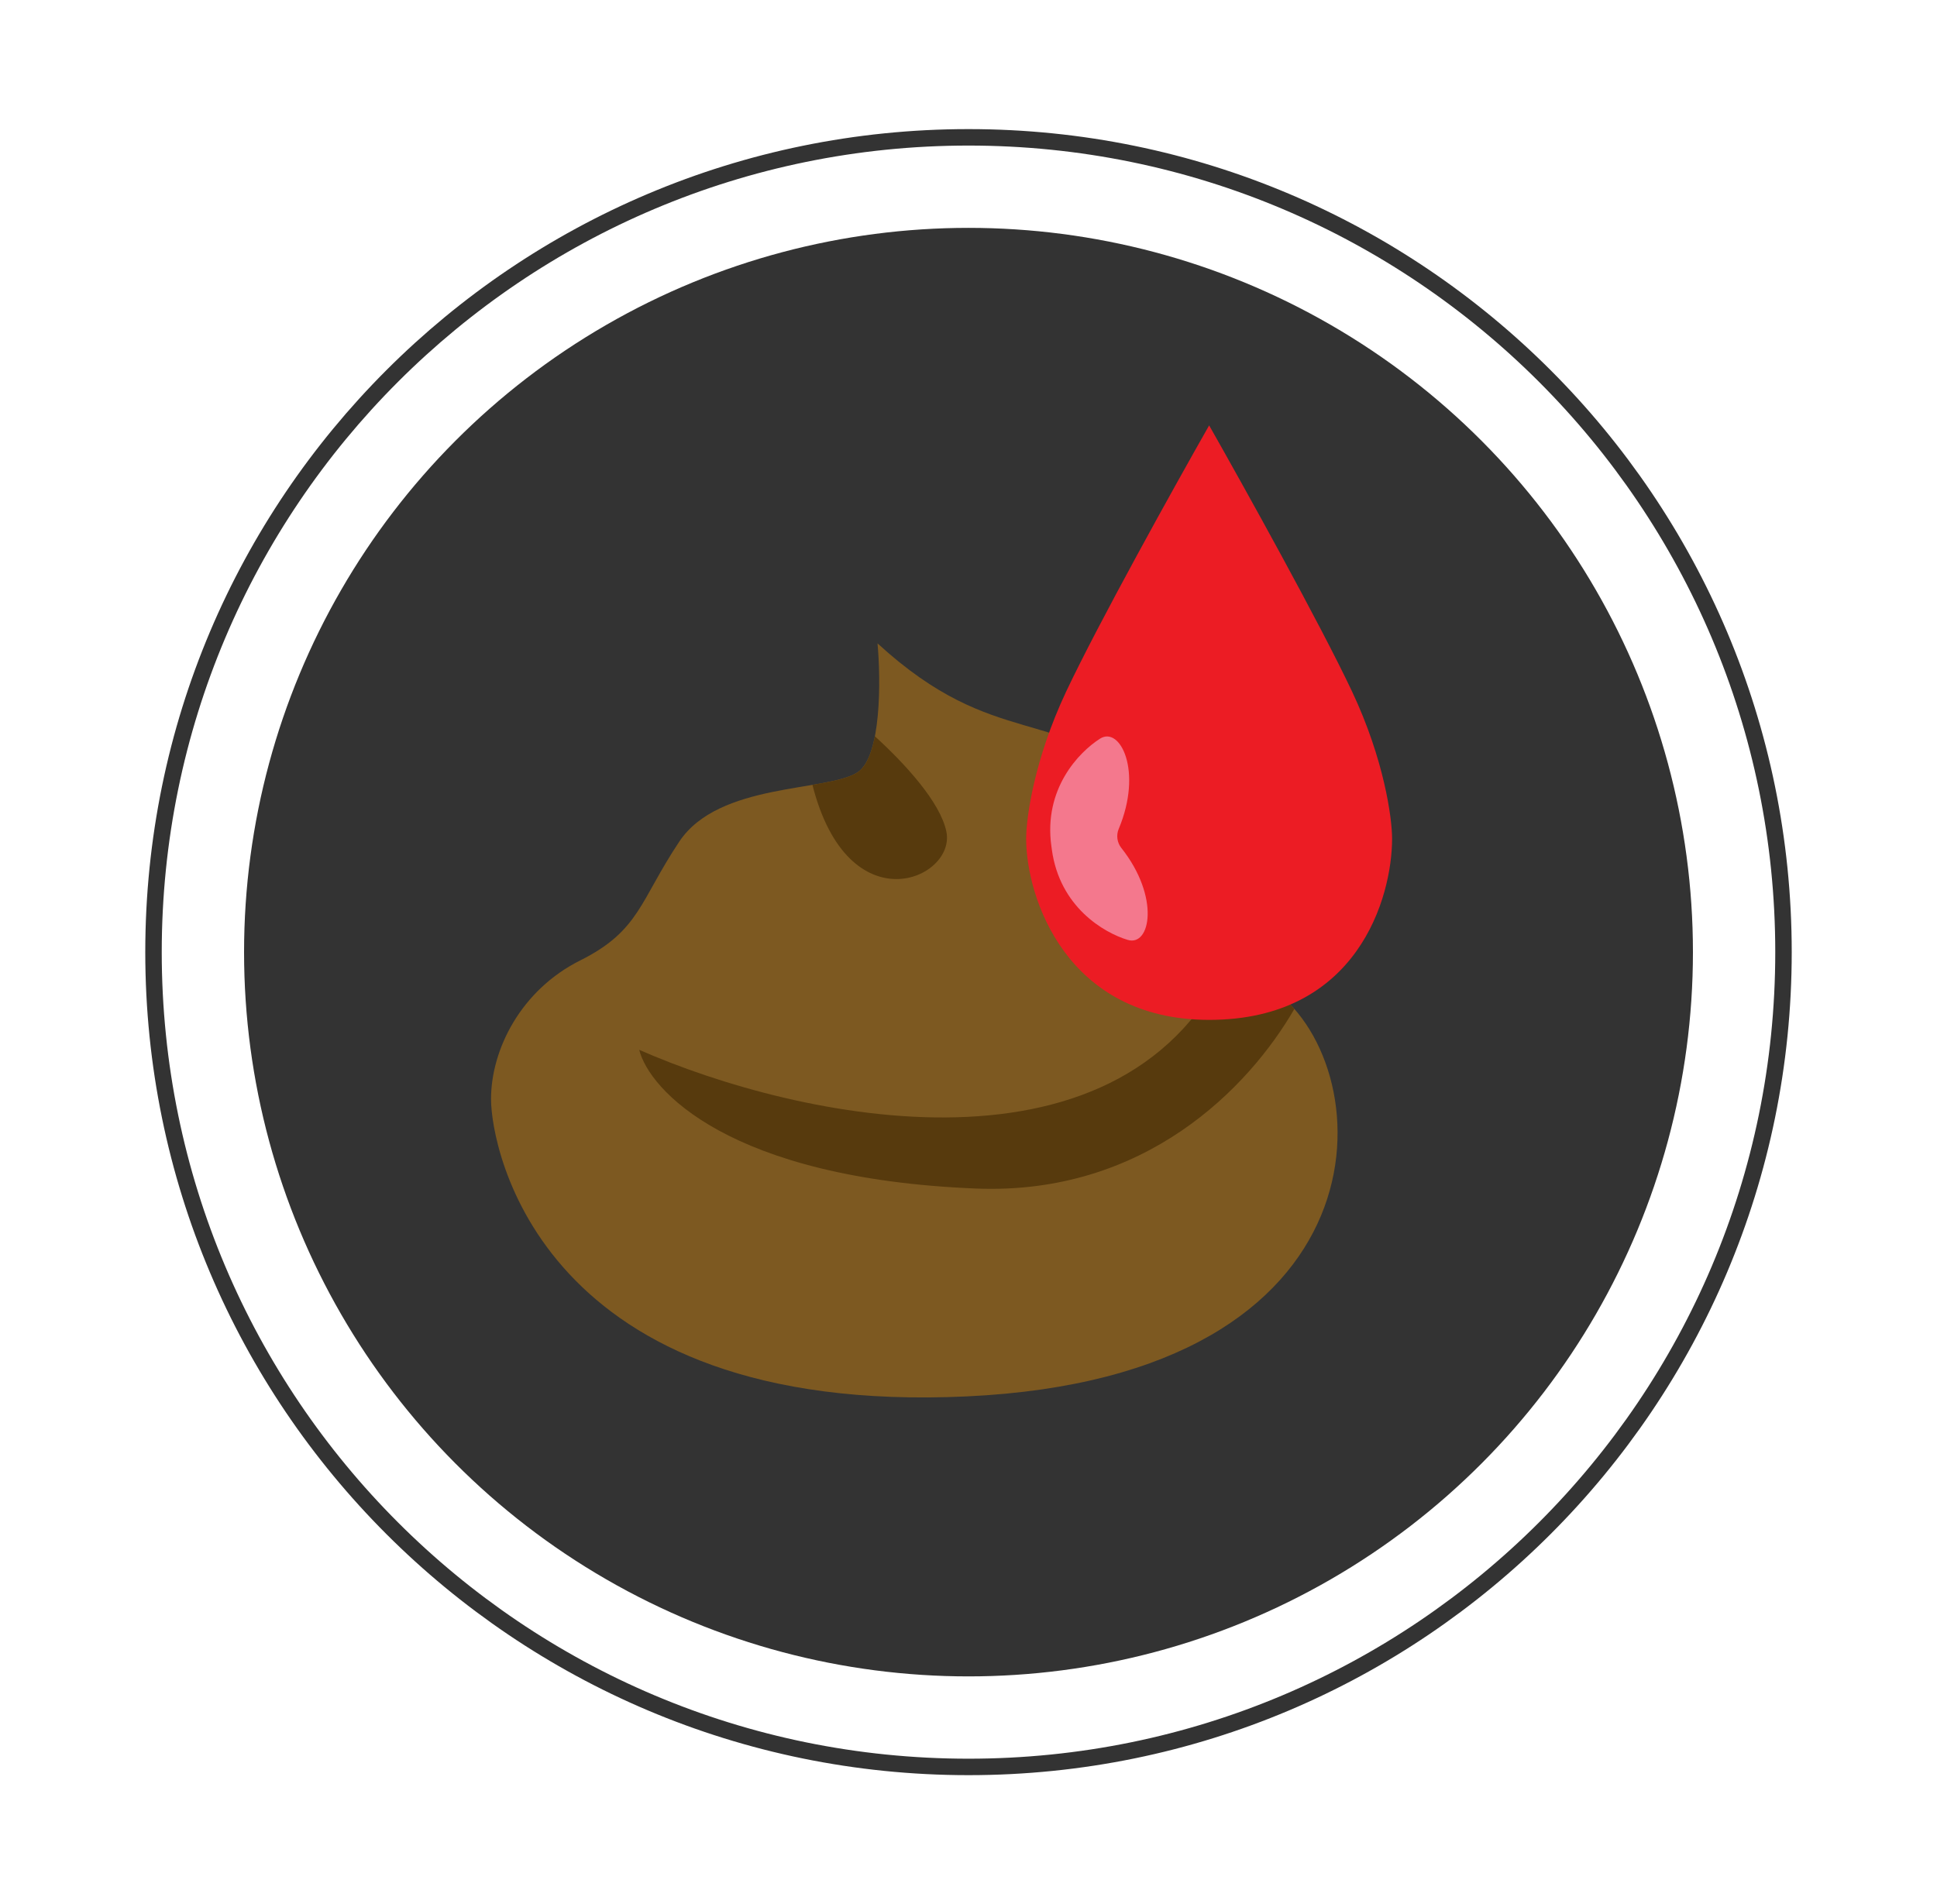 <svg width="60" height="59" viewBox="0 0 60 59" fill="none" xmlns="http://www.w3.org/2000/svg">
<path d="M55.245 29.5C55.245 43.442 43.942 54.745 30 54.745C16.058 54.745 4.755 43.442 4.755 29.5C4.755 15.558 16.058 4.255 30 4.255C43.942 4.255 55.245 15.558 55.245 29.5Z" stroke="#333333" stroke-width="0.51"/>
<circle cx="30" cy="29.5" r="22.44" fill="#333333"/>
<path d="M26.568 23.925C27.305 23.433 27.285 21.059 27.182 19.934C30.866 23.311 32.708 21.776 35.778 24.539C38.848 27.302 36.085 28.222 39.462 30.678C42.839 33.134 43.146 42.651 29.945 43.265C16.745 43.879 15.21 35.59 15.21 34.055C15.21 32.52 16.131 30.678 17.973 29.757C19.815 28.836 19.815 27.915 21.043 26.073C22.271 24.232 25.647 24.539 26.568 23.925Z" fill="#7D5921"/>
<path fill-rule="evenodd" clip-rule="evenodd" d="M27.101 22.813C27 23.33 26.833 23.749 26.569 23.925C26.287 24.113 25.776 24.214 25.166 24.318C26.278 28.698 29.608 27.235 29.316 25.773C29.133 24.859 28.032 23.661 27.101 22.813ZM38.173 29.492C34.983 36.948 24.717 34.69 19.8 32.527C20.107 33.755 22.563 36.517 30.237 36.825C35.456 37.033 38.679 33.708 40.094 31.26C39.899 31.038 39.687 30.843 39.462 30.679C38.86 30.241 38.453 29.852 38.173 29.492Z" fill="#573A0D"/>
<path d="M37.454 13.18C36.391 15.051 34.018 19.32 33.026 21.425C32.034 23.53 31.786 25.342 31.786 25.986C31.786 27.798 33.026 31.599 37.454 31.599C42.058 31.599 43.121 27.798 43.121 25.986C43.121 25.342 42.873 23.53 41.881 21.425C40.889 19.32 38.516 15.051 37.454 13.18Z" fill="#EC1C24"/>
<path d="M32.575 26.268C32.572 26.249 32.569 26.23 32.566 26.21C32.322 24.439 33.418 23.304 34.076 22.885C34.697 22.49 35.405 23.891 34.653 25.682C34.571 25.878 34.602 26.106 34.734 26.272C35.941 27.794 35.637 29.334 34.932 29.121C34.186 28.896 32.825 28.098 32.582 26.326C32.579 26.307 32.577 26.288 32.575 26.268Z" fill="#F4788D"/>
</svg>
